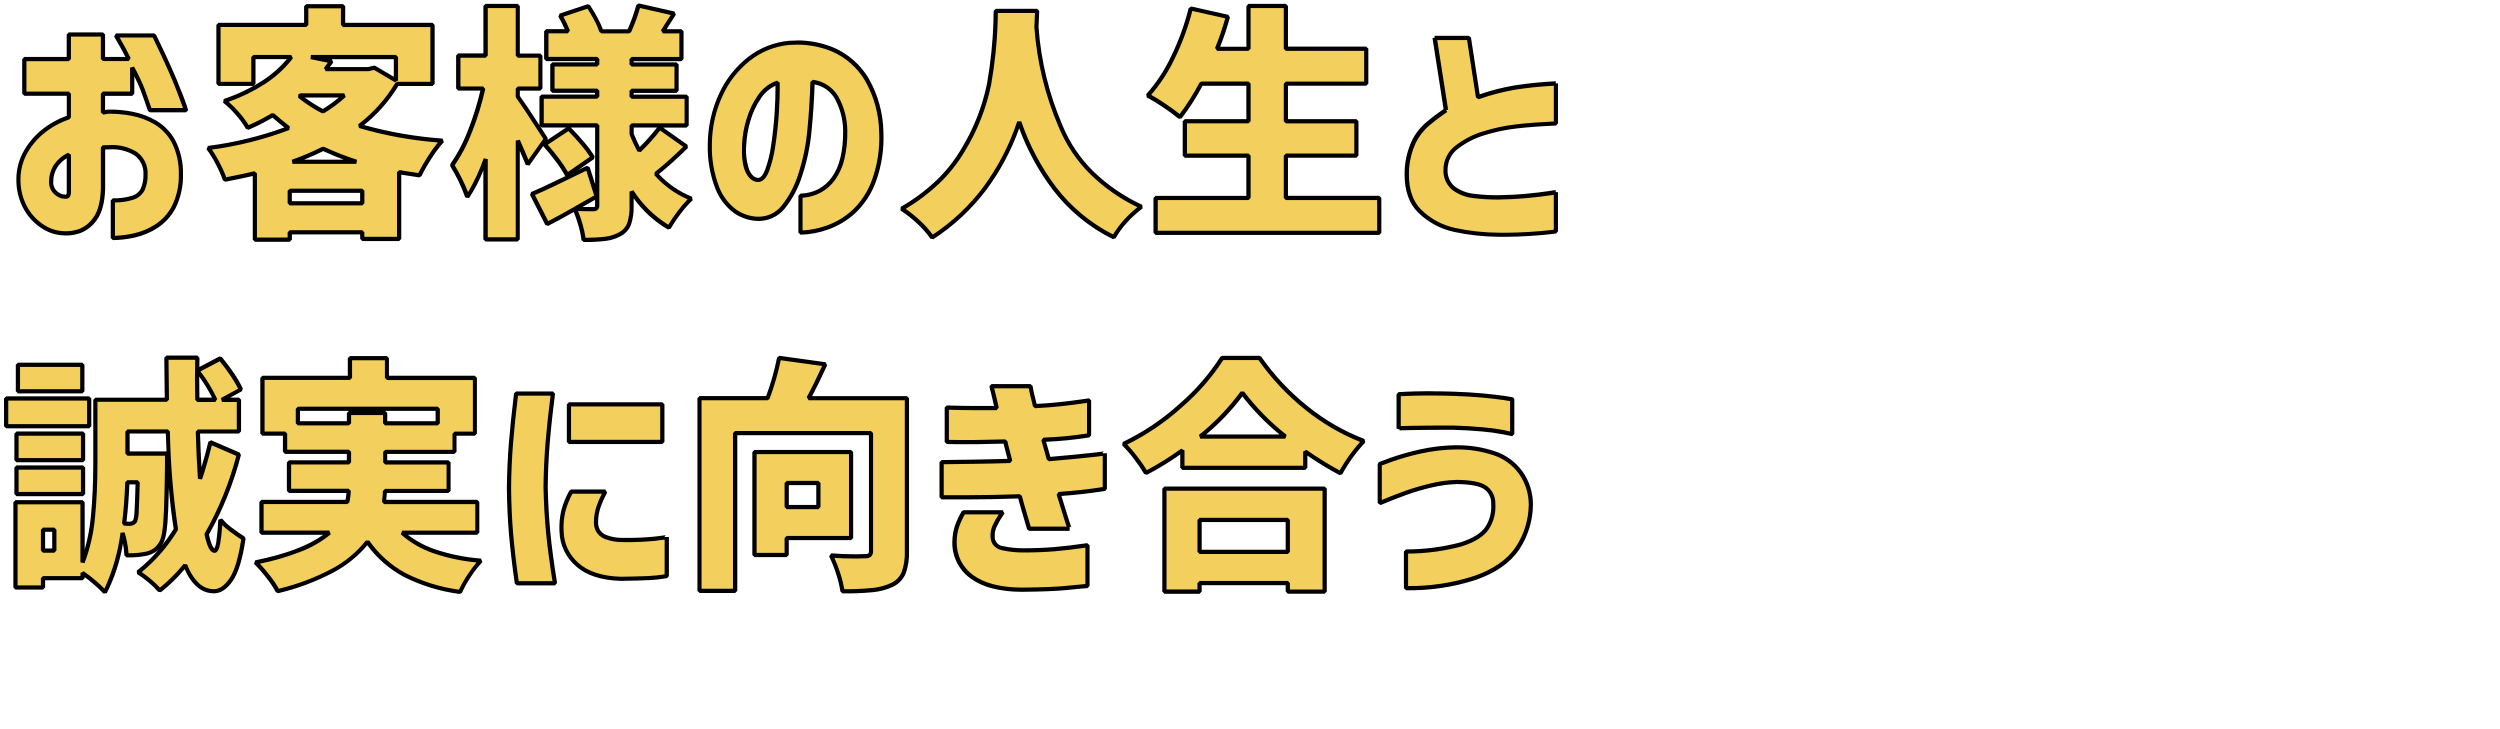 <?xml version="1.0" encoding="UTF-8"?>
<svg id="_レイヤー_1" data-name="レイヤー_1" xmlns="http://www.w3.org/2000/svg" version="1.1" viewBox="0 0 590 172">
  <!-- Generator: Adobe Illustrator 29.5.1, SVG Export Plug-In . SVG Version: 2.1.0 Build 141)  -->
  <defs>
    <style>
      .st0 {
        isolation: isolate;
      }

      .st1 {
        fill: #f3cf5e;
      }
    </style>
  </defs>
  <g id="_お客様の人生と_誠実に向き合う" data-name="お客様の人生と_誠実に向き合う" class="st0">
    <g class="st0">
      <path class="st1" d="M16.24,22.12H5.74v-8.18h10.5v-5.8h8.06v5.8h6.09c-.7-1.47-1.7-3.33-3.02-5.57h8.99c2.78,5.72,4.74,10.08,5.86,13.08,1.12,3,1.68,4.51,1.68,4.55h-8.53c-.66-1.93-1.22-3.53-1.68-4.79-.46-1.26-1.3-3.01-2.49-5.25v6.15h-6.9v4.47c.5-.12.93-.19,1.28-.23,1.74-.04,3.6.13,5.57.49,1.97.37,3.83,1.06,5.57,2.09,1.74,1.03,3.16,2.52,4.26,4.5,1.1,1.97,1.67,4.54,1.71,7.71-.04,3.17-.6,5.74-1.68,7.71-1.08,1.97-2.46,3.49-4.15,4.55-1.68,1.06-3.43,1.79-5.25,2.17-1.82.39-3.48.58-4.99.58v-8.87c1.89,0,3.43-.2,4.61-.61,1.18-.41,1.99-1.06,2.44-1.97.44-.91.67-2.1.67-3.57,0-2.13-.77-3.75-2.32-4.87-1.55-1.12-3.89-1.62-7.02-1.51h-.35c-.12,0-.23.02-.35.06v9.8c-.12,3.17-.74,5.51-1.88,7.02-1.14,1.51-2.36,2.47-3.65,2.9-1.3.42-2.49.6-3.57.52-1.62,0-3.25-.48-4.87-1.45-1.62-.97-3-2.36-4.12-4.18-1.12-1.82-1.74-4-1.86-6.55-.08-2.36.4-4.53,1.42-6.52,1.02-1.99,2.44-3.73,4.23-5.22,1.8-1.49,3.88-2.64,6.24-3.45v-5.57ZM16.24,45.43v-8.93c-1.35.7-2.38,1.57-3.07,2.61s-1.06,2.26-1.1,3.65c-.04.89.15,1.61.55,2.15.41.54.87.94,1.39,1.19.52.25,1,.36,1.42.32.04.04.17.02.41-.06s.37-.39.41-.93Z"/>
      <path class="st1" d="M93.73,19.8c-2.2,3.75-5.16,7.06-8.87,9.92,5.68,1.74,12.2,2.9,19.55,3.48-.89.93-1.86,2.2-2.9,3.83s-1.88,3.07-2.49,4.35c-2.17-.31-3.77-.56-4.81-.75v15.78h-8.7v-1.57h-17.11v1.74h-8.24v-15.66c-1.55.39-3.91.89-7.08,1.51-.39-1.16-.97-2.47-1.74-3.94-.77-1.47-1.51-2.65-2.2-3.54,7.08-.97,13.4-2.53,18.97-4.7-1.43-1.12-2.67-2.15-3.71-3.07-2.05,1.2-4.02,2.2-5.92,3.02-.54-1-1.37-2.15-2.49-3.42-1.12-1.28-2.13-2.24-3.02-2.9,7.15-2.47,12.41-5.94,15.78-10.38h-8.93v6.32h-8.24V5.88h20.71V1.47h8.7v4.41h21.11v13.92h-8.35ZM68.38,47.98h17.11v-2.96h-17.11v2.96ZM84.1,38.18c-2.67-.85-5.28-1.88-7.83-3.07-2.13,1.08-4.54,2.11-7.25,3.07h15.08ZM70.7,22.7c1.43,1.2,3.27,2.4,5.51,3.6,1.86-1.12,3.54-2.38,5.05-3.77h-10.32l-.23.17ZM78.24,14.46l-1.39,1.86h10.09l1.39-.35,5.1,3.02v-5.51h-20.07l4.87.99Z"/>
      <path class="st1" d="M124.58,38.76c-.43-1.08-1.22-2.94-2.38-5.57v23.32h-7.6v-18.97c-1.39,3.83-2.82,6.81-4.29,8.93-.58-1.89-1.78-4.39-3.6-7.48,1.55-2.13,2.97-4.84,4.26-8.15,1.29-3.31,2.31-6.62,3.04-9.95h-5.86v-7.77h6.44V1.41h7.6v11.72h5.34v7.77h-5.34v1.91c1.24,1.7,3.44,5.03,6.61,9.98l-4.23,5.97ZM161.99,34.59c-2.44,2.4-4.83,4.54-7.19,6.44,2.36,2.63,5.14,4.58,8.35,5.86-.85.77-1.8,1.85-2.84,3.22s-1.86,2.58-2.44,3.62c-3.4-1.93-6.34-4.77-8.82-8.53v3.31c0,1.86-.19,3.3-.58,4.32-.39,1.02-1.08,1.83-2.09,2.41-1.01.58-2.17.96-3.48,1.13-1.31.17-3.04.26-5.16.26-.12-1.04-.38-2.27-.78-3.68-.41-1.41-.84-2.62-1.3-3.62-2.63,1.51-4.79,2.69-6.5,3.54l-3.6-7.08c2.24-.93,6.61-3,13.11-6.21l2.15,6.79-5.1,2.9c1.08.08,2.51.12,4.29.12.35,0,.59-.08.72-.23.14-.15.2-.39.2-.7v-18.85h-13.11v-6.79h13.11v-1.39h-10.56v-6.21h10.56v-1.28h-12.01v-6.55h5.1c-.58-1.39-1.18-2.63-1.8-3.71l6.61-2.2c.62.93,1.22,1.93,1.8,3.02.58,1.08,1,2.05,1.28,2.9h6.55c.93-2.05,1.66-4.08,2.2-6.09l8.41,1.91-2.67,4.18h4.41v6.55h-11.77v1.28h10.61v6.21h-10.61v1.39h12.99v6.79h-12.99v2.03c.62,1.55,1.22,2.84,1.8,3.89,1.86-1.82,3.46-3.61,4.81-5.39l6.32,4.47ZM133.86,41.31c-.46-.93-1.2-2.07-2.2-3.42-1.01-1.35-2.05-2.63-3.13-3.83l5.68-3.77c1.12,1.12,2.21,2.31,3.28,3.57s1.87,2.35,2.41,3.28l-6.03,4.18Z"/>
      <path class="st1" d="M199.46,30.82c-.12-3.05-.79-5.64-2.03-7.74-1.24-2.11-3.13-3.35-5.68-3.74-.12,3.75-.36,7.54-.73,11.37-.37,3.83-1.09,7.35-2.17,10.56-1.08,3.21-2.44,5.76-4.06,7.66s-3.67,2.8-6.15,2.73c-1.82-.08-3.55-.67-5.19-1.77-1.64-1.1-3.04-2.93-4.18-5.48-1.14-2.55-1.73-6.01-1.77-10.38.08-4.29.95-8.19,2.61-11.69,1.66-3.5,3.89-6.32,6.67-8.47,2.78-2.15,5.94-3.39,9.45-3.74,3.79-.27,7.28.28,10.47,1.65,3.19,1.37,5.81,3.7,7.86,6.99,2.05,3.29,3.19,7.48,3.42,12.59.08,4.37-.49,8.12-1.71,11.25-1.22,3.13-2.8,5.58-4.76,7.34-1.95,1.76-4.07,3.03-6.35,3.8-2.28.77-4.37,1.16-6.26,1.16v-8.7c3.29-.12,5.88-1.46,7.77-4.03,1.89-2.57,2.82-6.35,2.78-11.34ZM178.81,42.47c.89.04,1.63-.71,2.23-2.26.6-1.55,1.08-3.53,1.45-5.95.37-2.42.64-4.94.81-7.57.17-2.63.24-5.03.2-7.19-1.7.58-3.12,1.68-4.26,3.31-1.14,1.62-2.01,3.45-2.61,5.48-.6,2.03-.94,3.93-1.02,5.71-.12,2.9.13,5.02.75,6.35.62,1.33,1.43,2.04,2.44,2.12Z"/>
      <path class="st1" d="M244.76,2.57l-.17,3.83c.43,7.46,2.34,15.29,5.74,23.49,3.4,8.2,9.74,14.5,19.02,18.91-1.35,1.01-2.61,2.16-3.77,3.45-1.16,1.29-2.07,2.54-2.73,3.74-5.72-2.9-10.38-6.72-13.98-11.46-3.6-4.74-6.38-9.99-8.35-15.75-4.02,11.87-10.87,20.96-20.53,27.26-.77-1.12-1.8-2.29-3.07-3.51-1.28-1.22-2.65-2.31-4.12-3.28,6.42-3.71,11.24-8.32,14.47-13.83,3.23-5.51,5.28-10.7,6.15-15.57.87-4.87,1.38-9.9,1.54-15.08,0-1.04.02-1.78.06-2.2h9.74Z"/>
      <path class="st1" d="M325.5,46.71v8.24h-52.78v-8.24h21.92v-9.98h-15.02v-8.12h15.02v-8.87h-11.14c-1.78,3.29-3.46,5.92-5.05,7.89-.81-.7-2-1.58-3.57-2.64s-2.91-1.89-4.03-2.46c2.17-2.32,4.15-5.32,5.94-8.99,1.8-3.67,3.2-7.52,4.21-11.54l8.76,1.97c-.62,2.32-1.47,4.83-2.55,7.54h7.42V1.41h8.82v10.09h18.97v8.24h-18.97v8.87h16.65v8.12h-16.65v9.98h22.04Z"/>
      <path class="st1" d="M367.2,19.68v9.45c-3.6.16-6.71.39-9.34.7-2.63.31-5.18.85-7.66,1.62-2.48.77-4.59,1.86-6.35,3.25-1.76,1.39-2.66,3.15-2.7,5.28.04,2.05.7,3.55,1.97,4.49,1.28.95,2.81,1.54,4.61,1.77,1.8.23,3.74.35,5.83.35,2.44-.04,4.68-.15,6.73-.35,2.05-.19,4.35-.48,6.9-.87v9.28c-4.99.58-9.47.83-13.46.75-3.71-.04-7.18-.42-10.41-1.13-3.23-.72-5.98-2.2-8.27-4.44s-3.29-5.59-3.02-10.03c.23-2.47.76-4.56,1.59-6.26.83-1.7,1.96-3.15,3.39-4.35,1.43-1.2,2.84-2.26,4.23-3.19l-2.67-17.05h8.06l2.15,13.98c3.09-1.08,6.03-1.85,8.82-2.29,2.78-.44,5.97-.76,9.57-.96ZM367.2,19.68v9.45c-3.6.16-6.71.39-9.34.7-2.63.31-5.18.85-7.66,1.62-2.48.77-4.59,1.86-6.35,3.25-1.76,1.39-2.66,3.15-2.7,5.28.04,2.05.7,3.55,1.97,4.49,1.28.95,2.81,1.54,4.61,1.77,1.8.23,3.74.35,5.83.35,2.44-.04,4.68-.15,6.73-.35,2.05-.19,4.35-.48,6.9-.87v9.28c-4.99.58-9.47.83-13.46.75-3.71-.04-7.18-.42-10.41-1.13-3.23-.72-5.98-2.2-8.27-4.44s-3.29-5.59-3.02-10.03c.23-2.47.76-4.56,1.59-6.26.83-1.7,1.96-3.15,3.39-4.35,1.43-1.2,2.84-2.26,4.23-3.19l-2.67-17.05h8.06l2.15,13.98c3.09-1.08,6.03-1.85,8.82-2.29,2.78-.44,5.97-.76,9.57-.96Z"/>
    </g>
    <g class="st0">
      <path class="st1" d="M21.05,94.04v6.55H1.45v-6.55h19.6ZM56.38,107.26c-1.86,7-4.39,13.26-7.6,18.79.54,2.55,1.16,3.85,1.86,3.89.7.04,1.16-2.4,1.39-7.31.5.7,1.33,1.48,2.49,2.35,1.16.87,2.15,1.56,2.96,2.06-.7,4.68-1.67,7.93-2.93,9.74-1.26,1.82-2.6,2.73-4.03,2.73-2.9,0-5.16-2.05-6.79-6.15-1.97,2.4-3.98,4.39-6.03,5.97-.54-.66-1.31-1.41-2.32-2.26-1.01-.85-1.93-1.53-2.78-2.03,3.29-2.51,6.26-5.9,8.93-10.15-.97-5.61-1.6-13.3-1.91-23.08h-9.51v5.22h9.34v2.67c-.08,6.42-.21,10.93-.41,13.54-.19,2.61-.58,4.3-1.16,5.08-.46.7-.94,1.21-1.42,1.54-.48.33-1.09.59-1.83.78-1.08.27-2.67.41-4.76.41-.08-1.66-.39-3.42-.93-5.28-.93,5.96-2.32,10.61-4.18,13.98-.54-.62-1.34-1.38-2.41-2.29-1.06-.91-2.02-1.65-2.87-2.23v1.22h-9.34v2.2H3.65v-20.13h15.83v14.21c1.24-3.17,2.05-6.71,2.44-10.61.39-3.91.58-8.16.58-12.76v-15.02h16.88l-.12-9.92h7.31l-.06,5.05.06,4.87h4.23c-.85-1.97-2.26-4.27-4.23-6.9l5.39-2.84c1.01,1.2,1.96,2.47,2.87,3.83.91,1.35,1.58,2.51,2,3.48l-4.47,2.44h4v7.48h-9.69c.12,4.1.29,7.81.52,11.14.93-2.78,1.74-5.65,2.44-8.58l6.73,2.9ZM19.6,102.33v6.26H3.89v-6.26h15.72ZM3.89,116.6v-6.26h15.72v6.26H3.89ZM19.43,86.09v6.26H4.23v-6.26h15.2ZM12.82,129.94v-4.93h-2.67v4.93h2.67ZM30.04,113.82c-.12,3.4-.37,6.65-.75,9.74.31.04.71.06,1.22.06.31,0,.57-.05.78-.15.21-.1.42-.28.61-.55.15-.35.27-1.17.35-2.46.08-1.29.15-3.51.23-6.64h-2.44Z"/>
      <path class="st1" d="M94.89,125.71c2.05,1.86,4.6,3.33,7.66,4.41,3.05,1.08,6.71,1.82,10.96,2.2-.85.85-1.75,1.99-2.7,3.42-.95,1.43-1.69,2.75-2.23,3.94-5.34-.81-9.74-2.17-13.2-4.06-3.46-1.89-6.35-4.49-8.67-7.77-3.94,5.22-11,9.11-21.17,11.66-.46-.93-1.23-2.08-2.29-3.45-1.06-1.37-2.04-2.48-2.93-3.33,8.08-1.62,13.88-3.96,17.4-7.02h-16.01v-7.25h20.24c.15-.58.27-1.45.35-2.61h-14.09v-6.73h14.15v-2.49h-15.08v-4.29h-5.34v-13.17h20.65v-4.64h8.7v4.64h20.76v13.17h-4.81v4.29h-16.36v2.49h14.96v6.73h-15.02c0,.58-.08,1.45-.23,2.61h22.04v7.25h-17.75ZM70.3,99.9h12.06v-2.44h8.53v2.44h12.41v-3.42h-33v3.42Z"/>
      <path class="st1" d="M121.8,92.88h8.7c-.58,4.49-1.01,8.41-1.28,11.77-.27,3.36-.43,6.81-.46,10.32.08,3.71.28,7.29.61,10.73.33,3.44.86,7.42,1.59,11.95h-8.99c-.62-4.33-1.07-8.2-1.36-11.6-.29-3.4-.45-7.04-.49-10.9.04-3.63.19-7.14.46-10.53.27-3.38.68-7.3,1.22-11.75ZM134.79,116.02h8.06c-.73,1.39-1.28,2.61-1.62,3.65s-.54,2.17-.58,3.36c-.04.74.1,1.43.41,2.09.31.66.94,1.2,1.88,1.62.95.43,2.35.66,4.21.7,3.25,0,5.76-.11,7.54-.32,1.78-.21,2.67-.34,2.67-.38v9.22c-1.28.23-2.7.39-4.26.46-1.57.08-3.74.14-6.52.17-4.52-.12-7.97-1.23-10.32-3.33-2.36-2.11-3.6-4.71-3.71-7.8-.08-1.97.08-3.66.46-5.07.39-1.41.99-2.87,1.8-4.38ZM134.27,95.43h22.04v8.87h-22.04v-8.87Z"/>
      <path class="st1" d="M214.02,130.17c0,2.17-.26,3.86-.78,5.08s-1.44,2.16-2.75,2.81c-1.28.62-2.79,1.02-4.55,1.22-1.76.19-4.13.29-7.1.29-.15-1.16-.5-2.58-1.04-4.26-.54-1.68-1.1-3.08-1.68-4.21,1.74.16,3.77.23,6.09.23l1.91-.06c.54,0,.92-.09,1.13-.26.21-.17.32-.51.32-1.01v-27.78h-32.07v37.24h-8.41v-45.47h16.07c1.2-3.21,2.11-6.38,2.73-9.51l10.9,1.51c-1.51,3.29-2.82,5.96-3.94,8h23.2v36.19ZM200.85,126.98h-15.2v4h-7.6v-24.3h22.79v20.3ZM193.14,113.99h-7.48v5.68h7.48v-5.68Z"/>
      <path class="st1" d="M223.42,104.3v-8.12c2.36.08,4.38.12,6.06.12h5.71c-.35-1.62-.64-2.88-.87-3.77s-.35-1.35-.35-1.39h9.22c.12.77.27,1.55.46,2.32.19.77.39,1.57.58,2.38,2.36-.12,4.48-.28,6.35-.49,1.88-.21,3.4-.41,4.58-.58,1.18-.17,1.79-.26,1.83-.26v8.24c-4.02.62-7.62.97-10.79,1.04.19.77.41,1.54.64,2.29.23.75.44,1.52.64,2.29,2.17-.19,4.27-.39,6.32-.58,2.05-.19,3.71-.37,4.99-.52,1.28-.15,1.91-.25,1.91-.29v8.41c-2.01.31-3.82.55-5.42.73-1.6.17-3.43.34-5.48.49.77,2.51,1.39,4.5,1.86,5.97.46,1.47.72,2.2.75,2.2h-9.57c-.35-1.2-.72-2.45-1.1-3.74-.39-1.29-.75-2.6-1.1-3.92-2.13.08-4.21.14-6.26.17-2.05.04-4,.06-5.86.06h-6.32v-8.29c3.44-.04,6.35-.08,8.73-.12,2.38-.04,4.86-.1,7.45-.17-.19-.81-.4-1.59-.61-2.35-.21-.75-.4-1.5-.55-2.23-2.51.08-4.77.13-6.76.14-1.99.02-3.65.02-4.99,0-1.33-.02-2.02-.03-2.06-.03ZM227.42,120.89h9.22c-.81,1.2-1.42,2.23-1.83,3.1-.41.87-.59,1.69-.55,2.46,0,.7.15,1.29.46,1.77.31.48.93.86,1.86,1.13.93.27,2.55.44,4.87.52,2.71,0,5.2-.1,7.48-.29,2.28-.19,4.85-.5,7.71-.93v9.63c-.77.04-2.35.18-4.73.43s-5.98.4-10.82.44c-5.14-.04-9.07-1.06-11.77-3.07-2.71-2.01-4.06-4.78-4.06-8.29.04-1.35.23-2.54.58-3.57.35-1.02.87-2.14,1.57-3.33Z"/>
      <path class="st1" d="M297.25,84.47c3.13,4.49,6.83,8.43,11.11,11.83,4.27,3.4,8.77,5.99,13.49,7.77-1.86,1.89-3.69,4.43-5.51,7.6-2.63-1.39-5.39-3.09-8.29-5.1v3.83h-29v-4.12c-2.71,1.97-5.57,3.75-8.58,5.34-.58-1-1.38-2.18-2.41-3.54-1.02-1.35-1.98-2.46-2.87-3.31,4.76-2.24,9.27-5.28,13.54-9.11,4.27-3.83,7.51-7.56,9.72-11.19h8.82ZM274.8,139.63v-24.3h37.82v24.3h-8.7v-2.03h-20.82v2.03h-8.29ZM303.92,122.69h-20.82v7.54h20.82v-7.54ZM303.34,103.03c-4.37-3.56-7.75-7-10.15-10.32-2.44,3.44-5.74,6.88-9.92,10.32h20.07Z"/>
      <path class="st1" d="M325.61,118.75v-9.22c.08-.04.99-.38,2.73-1.02,1.74-.64,3.98-1.28,6.73-1.91,2.75-.64,5.66-.98,8.76-1.01,3.13,0,6.04.46,8.73,1.36s4.8,2.45,6.35,4.61c1.55,2.17,2.34,4.68,2.38,7.54-.08,3.87-1.14,7.32-3.19,10.35-2.05,3.04-5.38,5.35-10,6.96-4.62,1.6-10.04,2.41-16.27,2.41v-8.64c5.57-.15,9.89-.71,12.96-1.68,3.07-.97,5.14-2.27,6.21-3.92,1.06-1.64,1.54-3.53,1.42-5.66,0-1.58-.57-2.83-1.71-3.74-1.14-.91-3.43-1.38-6.87-1.42-1.86.04-3.83.3-5.92.78-2.09.48-4.06,1.05-5.92,1.71-1.86.66-3.98,1.49-6.38,2.49ZM330.08,101.11v-8.06c2.28-.12,4.39-.18,6.32-.2,1.93-.02,4.12.01,6.55.09,2.47.08,4.76.21,6.87.41,2.11.19,3.8.39,5.08.58,1.28.19,1.93.31,1.97.35v8.18s-.7-.14-1.97-.41c-1.28-.27-2.97-.5-5.08-.7-2.11-.19-4.4-.33-6.87-.41-3.83,0-6.92.02-9.28.06-2.36.04-3.56.08-3.6.12Z"/>
    </g>
  </g>
  <path id="_お客様の人生と_誠実に向き合う_-_アウトライン" data-name="お客様の人生と_誠実に向き合う_-_アウトライン" d="M150.79.81l8.4,1.91.31.76-2.18,3.41h3.5l.5.5v6.55l-.5.5h-11.27v.28h10.11l.5.5v6.21l-.5.5h-10.11v.39h12.49l.5.5v6.79l-.5.5h-5.54l5.77,4.08.06.76c-2.29,2.26-4.58,4.32-6.82,6.14,2.18,2.34,4.84,4.16,7.81,5.34l.15.83c-1.02.97-1.95,2.02-2.78,3.15-.88,1.13-1.68,2.32-2.4,3.56l-.68.19c-3.18-1.85-5.93-4.36-8.07-7.36v1.71c.06,1.52-.15,3.05-.61,4.5-.43,1.13-1.25,2.08-2.31,2.66-1.13.63-2.38,1.04-3.66,1.19-1.74.2-3.48.29-5.23.26l-.5-.44c-.16-1.22-.41-2.42-.77-3.6-.29-1.04-.65-2.06-1.06-3.05-2.41,1.38-4.44,2.48-6.04,3.28l-.67-.22-3.6-7.08.25-.69c1.6-.66,4.32-1.92,8.11-3.76l-.07-.02c-.62-1.17-1.35-2.29-2.16-3.35-.97-1.3-1.99-2.55-3.03-3.71l-3.24,4.57-.87-.11c-.29-.74-.77-1.87-1.41-3.36v20.92l-.5.5h-7.6l-.5-.5v-16.28c-.9,2.29-2.03,4.48-3.38,6.53l-.89-.14c-.91-2.58-2.1-5.05-3.55-7.38l.03-.55c1.73-2.49,3.14-5.19,4.2-8.04,1.19-3.01,2.15-6.11,2.89-9.26h-5.23l-.5-.5v-7.77l.5-.5h5.94V1.41l.5-.5h7.6l.5.5v11.22h4.84l.5.5v7.77l-.5.5h-4.84v1.25c.98,1.36,2.53,3.67,4.63,6.91v-6.75l.5-.5h12.61v-.39h-10.06l-.5-.5v-6.21l.5-.5h10.06v-.28h-11.51l-.5-.5v-6.55l.5-.5h4.35c-.44-1.01-.93-2-1.48-2.96l.28-.72,6.61-2.2.57.2c.62.94,1.24,1.97,1.82,3.06.46.85.86,1.73,1.2,2.64h5.87c.83-1.85,1.51-3.76,2.04-5.72l.59-.37ZM158.29,3.54l-7.25-1.65c-.56,1.95-1.26,3.85-2.1,5.7l-.46.29h-6.55l-.48-.35c-.33-.97-.74-1.92-1.24-2.82-.5-.94-1.03-1.83-1.56-2.66l-5.68,1.89c.56,1.05,1.07,2.13,1.53,3.24l-.46.69h-4.6v5.55h11.5l.5.5v1.28l-.5.5h-10.06v5.21h10.06l.5.5v1.39l-.5.5h-12.61v5.79h12.61l.5.5v18.85c.02.37-.1.74-.33,1.03-.29.29-.69.43-1.1.4-1.41,0-2.61-.03-3.59-.07.4.98.74,1.98,1.03,3,.32,1.09.57,2.2.74,3.32,1.56,0,3.11-.08,4.66-.26,1.16-.14,2.28-.5,3.3-1.07.86-.47,1.53-1.23,1.87-2.15.42-1.34.6-2.74.55-4.14v-3.3l.92-.28c2.09,3.29,4.9,6.06,8.22,8.12.68-1.12,1.42-2.2,2.22-3.24.72-.97,1.5-1.88,2.34-2.75-2.99-1.31-5.66-3.25-7.83-5.69l.06-.72c2.2-1.76,4.46-3.78,6.73-5.99l-5.44-3.84c-1.41,1.79-2.93,3.48-4.57,5.07l-.79-.11c-.69-1.28-1.3-2.59-1.82-3.94l-.04-.19v-2.03l.5-.5h12.49v-5.79h-12.5l-.5-.5v-1.39l.5-.5h10.11v-5.21h-10.11l-.5-.5v-1.28l.5-.5h11.27v-5.55h-3.91l-.43-.77,2.29-3.58ZM121.71,1.91h-6.6v11.22l-.5.5h-5.94v6.77h5.36l.49.61c-.76,3.42-1.79,6.77-3.07,10.02-1.06,2.82-2.44,5.5-4.13,7.99,1.22,2.02,2.27,4.13,3.14,6.32,1.49-2.53,2.72-5.2,3.68-7.97l.97.17v18.46h6.6v-22.82l.96-.2c.9,2.03,1.58,3.62,2.04,4.74l3.51-4.95c-3.05-4.76-5.21-8.01-6.41-9.67l-.1-.29v-1.91l.5-.5h4.84v-6.77h-4.84l-.5-.5V1.91ZM133.6,30.1h-5.77l-.43-.43c.57.88,1.18,1.83,1.83,2.85v.48s4.36-2.9,4.36-2.9ZM140.44,30.1h-5.72c1.07,1.08,2.13,2.24,3.15,3.44.91,1.05,1.73,2.17,2.46,3.35l-.15.66-3.64,2.52,1.92-.94.7.3,1.29,4.06v-13.39ZM155.06,30.1h-5.5v1.43c.49,1.21.96,2.26,1.42,3.16,1.45-1.44,2.82-2.98,4.08-4.59h0ZM139.22,37c-.64-.98-1.35-1.92-2.12-2.81-.96-1.13-1.95-2.22-2.96-3.25l-4.86,3.22c.95,1.08,1.89,2.23,2.78,3.43.72.95,1.38,1.95,1.98,2.99l5.18-3.59ZM140.22,46.13l-1.85-5.85c-5.75,2.84-9.82,4.77-12.12,5.75l3.13,6.15c1.62-.82,3.64-1.93,6.03-3.3l.08.03-.02-.08,4.75-2.7ZM140.01,48.88c.28,0,.35-.06.35-.06.07-.11.09-.24.08-.37v-1.3l-2.97,1.69c.75.02,1.6.03,2.55.03h0ZM294.64.91h8.82l.5.5v9.59h18.47l.5.5v8.24l-.5.5h-18.47v7.87h16.14l.5.5v8.12l-.5.5h-16.14v8.98h21.54l.5.5v8.24l-.5.5h-52.78l-.5-.5v-8.23l.5-.5h21.42v-8.98h-14.52l-.5-.5v-8.12l.5-.5h14.52v-7.87h-10.34c-1.43,2.7-3.08,5.28-4.95,7.7l-.71.07c-1.13-.93-2.3-1.8-3.52-2.6-1.28-.89-2.61-1.7-3.98-2.43l-.14-.78c2.38-2.65,4.35-5.64,5.86-8.87,1.79-3.66,3.18-7.49,4.17-11.44l.6-.37,8.76,1.97.37.62c-.64,2.34-1.41,4.65-2.3,6.91h6.19V1.41l.5-.5ZM302.96,1.91h-7.82v9.59l-.5.5h-7.42l-.46-.69c.93-2.28,1.73-4.61,2.4-6.98l-7.77-1.75c-.99,3.85-2.38,7.59-4.12,11.17-1.47,3.11-3.35,6.02-5.59,8.63,1.01.56,2.19,1.29,3.51,2.19,1.34.91,2.41,1.69,3.21,2.34,1.75-2.34,3.32-4.82,4.68-7.41l.44-.26h11.13l.5.5v8.87l-.5.5h-14.52v7.12h14.52l.5.5v9.98l-.5.5h-21.42v7.24h51.78v-7.23h-21.54l-.5-.5v-9.98l.5-.5h16.14v-7.12h-16.14l-.5-.5v-8.87l.5-.5h18.47v-7.24h-18.47l-.5-.5V1.91ZM72.27.97h8.7l.5.5v3.91h20.61l.5.5v13.92l-.5.5h-8.07c-2.14,3.52-4.88,6.64-8.09,9.21,6.05,1.68,12.26,2.75,18.52,3.19l.32.84c-1.06,1.16-2.01,2.42-2.84,3.75-.91,1.38-1.73,2.82-2.46,4.3l-.52.28c-1.79-.26-3.21-.47-4.24-.65v15.17l-.5.5h-8.7l-.5-.5v-1.07h-16.11v1.24l-.5.5h-8.24l-.5-.5v-15.02c-1.54.37-3.71.82-6.48,1.36l-.57-.33c-.47-1.33-1.04-2.63-1.71-3.87-.62-1.21-1.34-2.37-2.15-3.46l.33-.8c6.15-.79,12.2-2.25,18.03-4.36-1.03-.82-1.96-1.59-2.77-2.31-1.83,1.06-3.72,2.02-5.66,2.86l-.64-.22c-.69-1.2-1.5-2.31-2.43-3.33-.88-1.04-1.86-1.99-2.94-2.83l.13-.88c3.24-1.08,6.33-2.56,9.2-4.4,2.14-1.38,4.06-3.07,5.71-5.01h-7.4v5.83l-.5.5h-8.24l-.5-.5V5.88l.5-.5h20.21V1.47l.5-.5ZM80.47,1.97h-7.7v3.91l-.5.5h-20.21v12.92h7.24v-5.83l.5-.5h8.93l.4.8c-1.84,2.38-4.07,4.42-6.59,6.05-2.69,1.73-5.56,3.13-8.57,4.2.85.74,1.64,1.55,2.38,2.4.87.96,1.65,2.01,2.33,3.11,1.87-.83,3.69-1.77,5.45-2.81l.58.06c1.03.92,2.27,1.94,3.69,3.05l-.13.86c-5.89,2.22-12.01,3.77-18.25,4.61.64.94,1.22,1.92,1.75,2.93.62,1.16,1.17,2.36,1.63,3.6,2.94-.58,5.16-1.05,6.62-1.42l.62.49v15.16h7.24v-1.24l.5-.5h17.11l.5.5v1.07h7.7v-15.27l.59-.49c.97.18,2.47.42,4.43.7.72-1.4,1.5-2.76,2.36-4.07.69-1.1,1.45-2.14,2.28-3.14-6.32-.49-12.57-1.63-18.65-3.42l-.16-.87c3.52-2.67,6.49-5.98,8.75-9.77l.43-.25h7.85V6.38h-20.61l-.5-.5V1.97ZM235.02,2.07h9.74l.5.52-.17,3.8c.58,8.03,2.51,15.91,5.7,23.3,1.66,4.01,4.11,7.65,7.2,10.71,3.38,3.28,7.3,5.96,11.58,7.94l.08.85c-1.34,1-2.58,2.13-3.7,3.38-1.02,1.11-1.91,2.34-2.66,3.65l-.66.21c-5.54-2.74-10.38-6.7-14.15-11.6-3.35-4.43-6.03-9.33-7.95-14.55-1.85,5.2-4.46,10.09-7.75,14.52-3.46,4.59-7.69,8.53-12.51,11.66l-.68-.13c-.88-1.24-1.89-2.39-3.01-3.43-1.25-1.19-2.6-2.27-4.05-3.22l.02-.85c3.01-1.72,5.81-3.79,8.34-6.17,2.32-2.21,4.33-4.72,5.95-7.48,2.91-4.74,4.97-9.96,6.09-15.41.87-4.96,1.39-9.97,1.53-15,0-1.07.02-1.8.06-2.24l.5-.45ZM244.24,3.07h-8.75c-.02.42-.03.99-.03,1.7h0c-.14,5.1-.66,10.16-1.54,15.17-1.13,5.57-3.24,10.9-6.21,15.74-1.67,2.84-3.74,5.43-6.12,7.7-2.39,2.25-5.02,4.24-7.84,5.91,1.25.87,2.43,1.84,3.53,2.89,1.04.98,2,2.04,2.86,3.19,4.56-3.02,8.57-6.8,11.86-11.16,3.5-4.73,6.23-9.99,8.07-15.58h.95c1.91,5.61,4.7,10.88,8.28,15.61,3.58,4.65,8.15,8.44,13.38,11.09.74-1.22,1.59-2.36,2.55-3.41.98-1.09,2.05-2.1,3.2-3.02-4.1-1.97-7.86-4.6-11.12-7.78-3.18-3.15-5.7-6.9-7.42-11.04-3.24-7.5-5.19-15.5-5.78-23.65v-.05l.14-3.31ZM16.24,7.64h8.06l.5.5v5.3h4.79c-.66-1.33-1.55-2.94-2.65-4.81l.43-.75h8.99l.45.28c2.78,5.71,4.76,10.12,5.88,13.12.66,1.54,1.24,3.12,1.72,4.73l-.5.5h-8.53l-.47-.34c-.65-1.92-1.22-3.53-1.68-4.77-.45-1.15-.96-2.28-1.53-3.38v4.1l-.5.5h-6.4v3.35c.27-.05.51-.09.72-.11h.04c1.9-.03,3.8.14,5.67.5,2.02.38,3.96,1.1,5.73,2.15,1.87,1.13,3.41,2.75,4.45,4.68,1.24,2.46,1.85,5.2,1.78,7.95h0c.07,2.76-.53,5.49-1.74,7.96-1.01,1.92-2.5,3.55-4.32,4.74-1.66,1.06-3.49,1.82-5.41,2.24-1.67.37-3.38.57-5.09.59l-.5-.5v-8.87l.5-.5c1.5.05,3.01-.15,4.45-.58.92-.25,1.7-.87,2.15-1.72.45-1.06.66-2.2.62-3.35.11-1.75-.69-3.44-2.11-4.47-1.76-1.07-3.81-1.57-5.86-1.43-.27,0-.56,0-.84.02h-.22v9.38c-.12,3.26-.79,5.72-1.99,7.3-.96,1.4-2.32,2.47-3.9,3.07-1.04.36-2.12.55-3.22.56-.18,0-.35,0-.52-.02-1.81-.03-3.58-.56-5.11-1.52-1.76-1.08-3.23-2.57-4.28-4.34-1.22-2.06-1.88-4.41-1.93-6.8h0c-.1-2.35.41-4.68,1.48-6.77,1.07-2.07,2.56-3.9,4.36-5.38,1.81-1.48,3.85-2.64,6.05-3.42v-4.72H5.74l-.5-.5v-8.18l.5-.5h10v-5.3l.5-.5ZM23.8,8.64h-7.06v5.3l-.5.5H6.24v7.18h10l.5.5v5.57l-.34.47c-2.21.75-4.27,1.88-6.08,3.36-1.7,1.39-3.1,3.11-4.11,5.06-.99,1.94-1.46,4.1-1.37,6.28.05,2.22.66,4.39,1.78,6.31.97,1.64,2.33,3.01,3.95,4.01,1.39.87,2.98,1.35,4.62,1.38h.04c1.15.05,2.29-.12,3.38-.5,1.39-.54,2.58-1.49,3.41-2.73,1.07-1.42,1.67-3.68,1.78-6.73v-9.79l.34-.47c.16-.06.33-.08.51-.08h.34c.3-.01.59-.02.87-.02,2.27-.14,4.52.42,6.45,1.62,1.68,1.22,2.63,3.2,2.53,5.28.05,1.3-.2,2.59-.72,3.79-.57,1.08-1.55,1.88-2.72,2.22-1.38.43-2.83.64-4.27.63v7.87c1.48-.06,2.94-.24,4.38-.56,1.81-.4,3.53-1.11,5.09-2.11,1.68-1.09,3.05-2.6,3.98-4.37,1.14-2.32,1.69-4.89,1.62-7.47.07-2.59-.49-5.15-1.65-7.47-.95-1.78-2.36-3.26-4.08-4.31-1.67-.99-3.5-1.67-5.41-2.03-1.64-.31-3.31-.48-4.98-.49h-.47c-.4.05-.8.12-1.2.22l-.61-.49v-4.46l.5-.5h6.4v-5.65l.94-.24c.95,1.72,1.79,3.49,2.52,5.31.44,1.18.96,2.68,1.57,4.46h7.46c-.22-.6-.64-1.74-1.44-3.88-1.09-2.92-3.01-7.21-5.7-12.75h-7.81c1.11,1.92,1.98,3.55,2.6,4.85l-.45.71h-6.09l-.5-.5v-5.3ZM338.6,8.45h8.06l.49.42,2.05,13.39c2.71-.94,5.5-1.65,8.33-2.12,3.19-.49,6.4-.81,9.62-.96l.03.5h.5v9.45l-.48.5c-3.57.15-6.7.39-9.3.69-2.57.3-5.1.83-7.57,1.6-2.24.67-4.34,1.74-6.19,3.16-1.56,1.14-2.49,2.95-2.51,4.89-.11,1.57.55,3.1,1.77,4.09,1.29.93,2.8,1.5,4.38,1.67,1.91.24,3.83.35,5.76.34,2.41-.04,4.66-.15,6.69-.35s3.7-.38,4.96-.58l1.91-.29.08.49h.5v9.28l-.44.5c-4.01.49-8.05.74-12.09.77-.48,0-.97,0-1.44-.01-3.53-.02-7.05-.4-10.51-1.14-3.21-.68-6.16-2.27-8.51-4.57-2.13-2.09-3.21-5.13-3.21-9.02,0-.45.02-.92.04-1.4v-.02c.16-2.23.72-4.41,1.64-6.44.84-1.74,2.04-3.27,3.52-4.51,1.29-1.08,2.62-2.1,4.01-3.04l-2.62-16.74.49-.08v-.5ZM346.23,9.45h-7.05l2.58,16.47-.49.08.28.42c-1.45.98-2.85,2.03-4.19,3.16-1.37,1.15-2.48,2.58-3.27,4.19-.87,1.92-1.4,3.98-1.55,6.08-.03.45-.04.9-.04,1.33,0,3.61.98,6.41,2.91,8.31,2.21,2.17,4.99,3.66,8.02,4.31,3.39.73,6.84,1.1,10.31,1.12.47,0,.94.01,1.42.01,3.85-.02,7.7-.26,11.53-.71v-8.25l-1.34.2c-1.28.19-2.97.39-5.02.58s-4.33.31-6.77.35h0c-1.97,0-3.94-.11-5.89-.35-1.75-.19-3.42-.83-4.85-1.86-1.47-1.18-2.28-3-2.17-4.89h.5s-.5-.02-.5-.02c.02-2.24,1.09-4.33,2.89-5.66,1.95-1.5,4.16-2.63,6.51-3.33,2.53-.79,5.12-1.34,7.75-1.64,2.51-.3,5.5-.52,8.9-.68v-8.44c-3.35.19-6.37.5-8.99.92-2.97.5-5.89,1.26-8.73,2.27l-.66-.4-2.09-13.55ZM188.08,9.54c3.03-.02,6.03.58,8.82,1.76,3.37,1.5,6.2,4.01,8.09,7.18,2.25,3.91,3.45,8.32,3.5,12.83h0c.16,3.9-.43,7.79-1.74,11.46-1.02,2.86-2.69,5.43-4.89,7.53-1.89,1.73-4.11,3.06-6.52,3.9-2.06.74-4.23,1.14-6.42,1.19l-.5-.5v-8.7l.48-.5c1.46-.03,2.9-.38,4.2-1.04,1.26-.67,2.36-1.63,3.19-2.79,1.82-2.47,2.72-6.18,2.69-11.03-.02-2.62-.7-5.2-1.96-7.5-1.01-1.79-2.76-3.03-4.77-3.4-.12,3.56-.36,7.2-.71,10.82-.32,3.63-1.06,7.21-2.2,10.67-.88,2.85-2.29,5.5-4.15,7.82-1.6,1.95-4.03,3.03-6.54,2.9h0c-1.95-.1-3.84-.74-5.45-1.85-1.95-1.45-3.46-3.43-4.35-5.69-1.31-3.37-1.92-6.97-1.82-10.58h0c.03-4.12.93-8.18,2.66-11.91,1.55-3.38,3.89-6.35,6.82-8.65,2.81-2.18,6.17-3.51,9.71-3.84h.01c.63-.04,1.27-.06,1.88-.06h0ZM207.48,31.35c-.04-4.33-1.19-8.58-3.35-12.34-1.78-3-4.45-5.37-7.63-6.79-2.66-1.13-5.53-1.7-8.42-1.68-.59,0-1.2.02-1.8.06-3.35.32-6.54,1.58-9.19,3.64-2.8,2.21-5.04,5.05-6.52,8.29-1.67,3.6-2.54,7.51-2.56,11.47-.11,3.47.48,6.93,1.73,10.18.82,2.09,2.2,3.92,4,5.27,1.45,1.01,3.16,1.59,4.93,1.69h.27c2.12.04,4.15-.9,5.48-2.56,1.78-2.22,3.13-4.77,3.97-7.49,1.11-3.39,1.83-6.89,2.15-10.44.37-3.8.61-7.61.72-11.34l.57-.48c2.53.3,4.77,1.77,6.04,3.98,1.35,2.44,2.07,5.19,2.1,7.98h0c.05,2.27-.18,4.52-.68,6.72-.4,1.78-1.15,3.45-2.2,4.94-1.78,2.5-4.61,4.05-7.68,4.21v7.72c1.91-.1,3.8-.48,5.6-1.12,2.29-.8,4.39-2.06,6.18-3.7,2.08-1.99,3.66-4.44,4.62-7.15,1.27-3.54,1.84-7.29,1.68-11.05h0ZM73.37,12.97h20.07l.5.5v5.51l-.75.43-4.93-2.91-1.19.3h-.12s-10.09.01-10.09.01l-.4-.8.92-1.22-4.1-.83.1-.99ZM92.94,13.97h-14.6l.3.79-.79,1.06h9.03l1.33-.33.38.06,4.35,2.57v-4.13ZM183.35,19.03l.66.46c.04,2.17-.03,4.6-.2,7.23s-.45,5.19-.82,7.61c-.28,2.06-.77,4.09-1.48,6.05-.68,1.76-1.6,2.63-2.72,2.58h-.02c-1.19-.09-2.15-.9-2.85-2.4-.66-1.42-.92-3.57-.8-6.58.11-1.98.46-3.94,1.04-5.83.58-2.01,1.49-3.91,2.68-5.63,1.09-1.62,2.67-2.85,4.51-3.49h0ZM178.88,41.98c.63,0,1.2-.65,1.7-1.94.68-1.89,1.16-3.85,1.42-5.84.36-2.39.63-4.92.81-7.53.15-2.32.22-4.47.21-6.43-1.36.63-2.52,1.62-3.36,2.86-1.13,1.63-1.99,3.43-2.54,5.33-.56,1.82-.89,3.7-.99,5.59-.21,2.07.03,4.16.71,6.12.54,1.16,1.2,1.76,2.01,1.83h.04ZM70.93,22.02h10.32l.34.87c-1.58,1.45-3.29,2.73-5.13,3.83h-.49c-1.99-1.01-3.86-2.24-5.6-3.64l.02-.78.23-.17.3-.1ZM79.93,23.02h-8.01c1.36,1,2.79,1.9,4.28,2.69,1.31-.81,2.56-1.71,3.74-2.69h0ZM76.48,34.65c2.52,1.18,5.12,2.2,7.77,3.05l-.15.98h-15.08l-.17-.97c2.46-.86,4.86-1.88,7.19-3.05h.44ZM81.12,37.68c-1.64-.61-3.25-1.28-4.84-2.02-1.38.69-2.89,1.37-4.52,2.02h9.36ZM16.02,36.05l.73.44v8.97c-.01.27-.07.54-.17.8-.1.26-.31.47-.58.56-.16.06-.32.09-.49.1-.05,0-.09,0-.14-.01h-.1c-.51-.01-1.01-.14-1.47-.38-.63-.31-1.17-.77-1.57-1.34-.5-.72-.73-1.59-.65-2.46.01-1.39.43-2.75,1.19-3.91.83-1.19,1.95-2.14,3.25-2.77h0ZM15.75,45.41v-8.06c-.86.52-1.59,1.21-2.16,2.03-.66,1.01-1.01,2.19-1.02,3.39h0c-.07.65.09,1.29.45,1.83.31.44.73.79,1.21,1.04.36.19.76.29,1.16.27l.4.14c-.07-.08-.18-.12-.28-.13h-.01c.05,0,.1-.02.15-.04.06-.15.1-.32.09-.48h0ZM68.39,44.52h17.11l.5.5v2.96l-.5.5h-17.12l-.5-.5v-2.96l.51-.5ZM85,45.52h-16.12v1.96h16.11v-1.96ZM39.27,83.91h7.31l.5.51-.03,2.19,4.69-2.47.62.12c1.03,1.24,2,2.53,2.9,3.87.78,1.13,1.47,2.32,2.05,3.56l-.22.64-2.74,1.5h2.04l.5.5v7.48l-.5.5h-9.18c.08,2.82.2,5.49.34,7.95.6-1.97,1.14-3.98,1.62-6.01l.68-.34,6.73,2.9.28.59c-1.68,6.55-4.22,12.86-7.55,18.75.58,2.65,1.1,3.17,1.28,3.28.28-.56.45-1.17.49-1.79.23-1.66.38-3.34.44-5.01l.9-.27c.69.86,1.49,1.61,2.39,2.24,1.14.86,2.12,1.54,2.92,2.03l.23.5c-.71,4.8-1.7,8.06-3.01,9.96-1.35,1.95-2.84,2.94-4.44,2.94-2.92,0-5.25-1.92-6.93-5.7-1.67,1.99-3.54,3.81-5.58,5.42l-.69-.08c-.69-.8-1.44-1.53-2.26-2.2-.85-.73-1.76-1.4-2.72-1.98l-.05-.83c1.95-1.51,3.72-3.23,5.29-5.13-.25.28-.54.54-.85.75-.61.39-1.28.68-1.98.85h0c-1.6.33-3.24.47-4.88.42l-.5-.48c-.05-.95-.16-1.9-.34-2.84-.66,4.09-1.94,8.06-3.82,11.76l-.81.09c-.73-.8-1.52-1.55-2.35-2.24-.73-.62-1.42-1.17-2.05-1.64v.25l-.5.5h-8.84v1.7l-.5.5H3.65l-.5-.5v-20.12l.5-.5h15.84l.5.5v11.18c.71-2.49,1.19-5.05,1.44-7.63.38-3.87.58-8.15.58-12.71v-15.02l.5-.5h16.37l-.11-9.41.5-.51ZM46.07,84.91h-6.3l.11,9.41-.5.51h-16.38v14.52c0,4.6-.2,8.91-.58,12.81-.33,3.68-1.16,7.29-2.47,10.75l-.97-.18v-13.71H4.15v19.13h5.5v-1.7l.5-.5h8.84v-.72l.78-.41c1.01.7,1.98,1.46,2.91,2.27.8.68,1.46,1.29,1.97,1.82,1.93-4.18,3.21-8.63,3.79-13.2l.97-.06c.48,1.6.79,3.25.92,4.92,1.4.02,2.79-.11,4.16-.39.59-.14,1.16-.38,1.67-.71.51-.38.95-.86,1.29-1.4l.02-.02c.36-.48.83-1.7,1.06-4.81.19-2.59.33-7.13.4-13.51v-2.17h-8.84l-.5-.5v-5.22l.5-.5h9.51l.5.48c.13,7.71.77,15.39,1.91,23.01l-.07.35c-2.26,3.73-5.13,7.05-8.49,9.84.78.52,1.53,1.09,2.24,1.7.73.61,1.42,1.26,2.06,1.96,2.05-1.67,3.92-3.55,5.58-5.6l.85.13c.58,1.67,1.54,3.18,2.78,4.43.95.91,2.22,1.41,3.54,1.41,1.25,0,2.47-.85,3.62-2.51,1.18-1.7,2.12-4.8,2.8-9.21-.77-.49-1.68-1.13-2.72-1.91-.62-.46-1.21-.95-1.76-1.49-.07,1.44-.22,2.88-.46,4.31-.21,1.1-.53,2.24-1.35,2.24h-.04c-.99-.05-1.7-1.38-2.32-4.28l.06-.36c3.26-5.73,5.76-11.87,7.44-18.25l-5.78-2.49c-.67,2.74-1.44,5.45-2.31,8.05l-.97-.12c-.23-3.32-.41-7.07-.52-11.16l.5-.51h9.19v-6.48h-3.5l-.24-.94,4.06-2.21c-.52-1.03-1.11-2.03-1.77-2.99-.82-1.22-1.68-2.38-2.58-3.47l-4.53,2.38c1.55,2.03,2.87,4.22,3.94,6.53l-.46.7h-4.23l-.5-.49-.06-4.88.05-4.55ZM50.03,93.83c-.86-1.73-1.87-3.38-3.01-4.94v.57s.04,4.37.04,4.37h2.96ZM39.13,102.31h-8.53v4.22h8.7c-.07-1.36-.12-2.77-.17-4.22h0ZM41,124.79c-.46-2.7-.84-5.9-1.15-9.58-.08,3.58-.18,6.28-.32,8.07-.2,2.72-.61,4.46-1.25,5.33-.09.13-.18.26-.27.38,1.08-1.34,2.08-2.74,2.99-4.2ZM288.43,83.97h8.82l.41.21c3.08,4.42,6.79,8.37,11.01,11.73,4.02,3.25,8.53,5.84,13.35,7.7l.18.82c-2.12,2.26-3.94,4.78-5.43,7.5l-.67.19c-2.6-1.39-5.13-2.93-7.56-4.6v2.88l-.5.5h-29l-.5-.5v-3.15c-2.51,1.77-5.13,3.37-7.85,4.8l-.67-.19c-.72-1.21-1.51-2.37-2.37-3.49-.85-1.15-1.8-2.24-2.82-3.25l.13-.81c4.89-2.34,9.41-5.38,13.42-9.03,3.73-3.21,6.97-6.94,9.62-11.08l.43-.23ZM296.99,84.97h-8.28c-2.68,4.13-5.94,7.85-9.66,11.07-3.91,3.54-8.29,6.53-13.02,8.88.86.9,1.67,1.86,2.42,2.86.9,1.18,1.63,2.25,2.2,3.18,2.81-1.5,5.52-3.2,8.1-5.07l.79.4v3.62h28v-3.33l.79-.41c2.51,1.76,5.12,3.38,7.82,4.85,1.37-2.41,2.98-4.66,4.82-6.73-4.66-1.87-9.01-4.43-12.92-7.58-4.22-3.36-7.94-7.31-11.05-11.72ZM183.93,83.97l10.9,1.51.39.7c-1.33,2.9-2.53,5.35-3.56,7.3h22.37l.5.5v36.19c.07,1.79-.21,3.59-.82,5.27-.59,1.35-1.66,2.44-2.99,3.06h0c-1.49.69-3.08,1.11-4.72,1.26-2.38.22-4.77.32-7.16.29l-.5-.43c-.22-1.42-.56-2.82-1.02-4.18-.44-1.42-.99-2.8-1.65-4.13l.49-.73c1.71.15,3.75.23,6.04.23l1.92-.06c.59,0,.77-.11.81-.15.01-.01.14-.12.14-.63v-27.27h-31.07v36.74l-.5.5h-8.41l-.5-.5v-45.47l.5-.5h15.72c1.1-2.96,1.96-6.01,2.58-9.11l.56-.4ZM194.03,86.37l-9.77-1.35c-.65,3.11-1.54,6.16-2.65,9.13l-.47.32h-15.57v44.47h7.41v-36.73l.5-.5h32.07l.5.5v27.78c.06.52-.13,1.03-.5,1.4-.42.28-.93.42-1.44.37l-1.92.06c-1.95,0-3.71-.05-5.26-.16.51,1.13.95,2.3,1.33,3.48.43,1.28.76,2.59,1,3.91,2.21.02,4.42-.08,6.62-.29,1.52-.14,3-.53,4.39-1.17,1.13-.52,2.02-1.43,2.52-2.56.56-1.56.81-3.22.74-4.88v-35.69h-22.7l-.44-.74c1.04-1.9,2.26-4.38,3.64-7.36h0ZM82.59,84.03h8.7l.5.5v4.14h20.26l.5.5v13.17l-.5.5h-4.31v3.79l-.5.5h-15.86v1.49h14.46l.5.5v6.73l-.5.5h-14.54c-.02.44-.07.97-.15,1.61h21.47l.5.5v7.25l-.5.5h-16.38c1.95,1.48,4.13,2.64,6.45,3.44,3.51,1.17,7.15,1.9,10.84,2.18l.31.85c-.98,1.03-1.87,2.15-2.63,3.34-.83,1.23-1.57,2.53-2.19,3.87l-.53.29c-4.66-.59-9.18-1.99-13.36-4.12-3.32-1.82-6.2-4.33-8.45-7.38-2.22,2.64-4.94,4.83-7.99,6.44-4.12,2.17-8.5,3.81-13.04,4.88l-.57-.26c-.64-1.19-1.39-2.32-2.24-3.37-.88-1.16-1.84-2.26-2.88-3.28l.25-.85c7.16-1.44,12.55-3.46,16.07-6.03h-14.57l-.5-.5v-7.25l.5-.5h19.84c.1-.53.17-1.07.21-1.61h-13.56l-.5-.5v-6.73l.5-.5h13.65v-1.49h-14.58l-.5-.5v-3.79h-4.84l-.5-.5v-13.17l.5-.5h20.15v-4.14l.5-.5ZM90.79,85.03h-7.7v4.14l-.5.5h-20.15v12.17h4.84l.5.5v3.79h14.58l.5.5v2.49l-.5.5h-13.65v5.73h13.59l.5.53c-.04.91-.16,1.82-.36,2.71l-.48.37h-19.74v6.25h15.51l.33.88c-2.13,1.76-4.54,3.15-7.13,4.13-3.11,1.21-6.32,2.15-9.59,2.81.82.87,1.59,1.78,2.32,2.73.8,1,1.52,2.06,2.16,3.18,4.32-1.04,8.49-2.61,12.42-4.68,3.14-1.64,5.89-3.92,8.09-6.69h.81c2.21,3.17,5.12,5.78,8.5,7.64,3.97,2.02,8.25,3.36,12.66,3.95.62-1.27,1.32-2.5,2.11-3.67.63-.96,1.31-1.88,2.06-2.75-3.43-.32-6.81-1.03-10.07-2.13-2.88-.97-5.54-2.5-7.82-4.51l.34-.87h17.25v-6.25h-21.53l-.5-.57c.13-.84.2-1.69.23-2.54l.5-.5h14.52v-5.73h-14.46l-.5-.5v-2.49l.5-.5h15.86v-3.79l.5-.5h4.31v-12.17h-20.26l-.5-.5v-4.14ZM4.23,85.59h15.2l.5.5v6.26l-.5.5H4.23l-.5-.5v-6.26l.5-.5ZM18.93,86.59H4.73v5.26h14.2v-5.26ZM233.98,90.64h9.22l.49.43c.11.75.27,1.52.46,2.27.16.64.32,1.31.49,1.98,2.18-.11,4.16-.27,5.9-.47,1.86-.21,3.4-.41,4.57-.58,1.8-.27,1.85-.27,1.9-.27l.5.5v8.24l-.42.49c-3.39.54-6.8.89-10.22,1.03.15.56.31,1.12.48,1.66.19.62.37,1.26.54,1.9,2.01-.18,3.99-.36,5.9-.54,2.04-.19,3.71-.37,4.97-.52,1.47-.18,1.74-.24,1.79-.25-.19.07-.32.25-.32.46h1v8.41l-.42.49c-2.01.31-3.84.55-5.45.73-1.44.16-3.07.31-4.87.45.68,2.22,1.25,4.03,1.67,5.37.54,1.7.67,2.03.7,2.1-.09-.15-.25-.24-.42-.24v1h-9.57l-.48-.36c-.35-1.19-.71-2.45-1.1-3.74-.35-1.17-.68-2.36-1-3.54-1.99.07-3.96.12-5.87.16-2.04.04-4.02.06-5.87.06h-6.33l-.5-.5v-8.29l.49-.5c3.43-.04,6.37-.08,8.73-.12,2.18-.04,4.47-.09,6.83-.16-.15-.59-.3-1.17-.46-1.73-.18-.62-.33-1.25-.47-1.86-2.34.07-4.48.11-6.35.13-.99.01-1.92.01-2.74.01s-1.59,0-2.26-.01l-2.05-.03-.5-.5v-8.12l.52-.5c2.34.08,4.38.12,6.04.12h5.09c-.29-1.32-.54-2.38-.73-3.14-.16-.5-.28-1-.36-1.52l.5-.5ZM242.78,91.64h-8.16c.05.19.11.44.2.77.23.89.53,2.17.88,3.79l-.49.6h-5.71c-1.55,0-3.42-.03-5.56-.1v7.11l1.57.02c.66.01,1.41.01,2.24.01s1.75,0,2.74-.01c1.98-.02,4.25-.07,6.75-.14l.5.4c.15.72.33,1.46.54,2.2.21.76.42,1.55.61,2.37l-.47.62c-2.58.08-5.09.14-7.46.17-2.25.04-5.02.07-8.24.11v7.3h5.82c1.85,0,3.81-.02,5.85-.06s4.14-.1,6.26-.17l.5.37c.35,1.3.71,2.62,1.1,3.9.35,1.16.68,2.3,1,3.38h8.47c-.12-.37-.29-.89-.5-1.55-.46-1.46-1.09-3.47-1.86-5.98l.44-.65c2.04-.15,3.87-.32,5.46-.49,1.48-.16,3.15-.38,4.98-.66v-7.37c-.32.05-.77.11-1.35.18-1.27.15-2.96.33-5,.52s-4.17.39-6.32.58l-.53-.38c-.19-.76-.4-1.52-.63-2.26-.23-.76-.45-1.54-.65-2.32l.47-.62c3.45-.11,6.89-.44,10.3-.97v-7.23l-1.25.18c-1.18.17-2.73.37-4.6.58s-4.02.38-6.38.5l-.51-.38c-.19-.81-.39-1.61-.58-2.37-.17-.65-.31-1.3-.42-1.94h0ZM337.6,92.34c1.62,0,3.43.03,5.38.09,2.47.08,4.8.21,6.9.41s3.82.39,5.1.58c2.08.32,2.11.35,2.25.49l.15.35v8.18l-.5.5c-.08,0-.11,0-2.08-.42-1.66-.32-3.33-.55-5.02-.69-2.08-.19-4.39-.33-6.84-.4-3.8,0-6.92.02-9.26.06-2.88.05-3.4.08-3.49.1.09-.02.17-.06.24-.13l-.85-.35v-8.07l.48-.5,1.71-.09c1.14-.06,2.7-.1,4.63-.12.38,0,.79,0,1.19,0h0ZM356.38,94.66c-.26-.05-.72-.12-1.55-.25-1.26-.19-2.96-.39-5.05-.58s-4.39-.33-6.84-.4c-1.93-.06-3.73-.09-5.35-.09-.4,0-.8,0-1.18,0-1.92.02-3.46.06-4.59.11l-1.24.06v7.04c.54-.03,1.46-.04,3.09-.07,2.35-.04,5.47-.06,9.29-.06h.02c2.47.08,4.8.21,6.9.41,1.72.14,3.44.37,5.13.7.65.14,1.08.23,1.37.29v-7.17ZM121.8,92.38h8.7l.5.56c-.58,4.46-1,8.41-1.27,11.75s-.42,6.79-.46,10.28c.08,3.68.28,7.28.61,10.69.33,3.41.86,7.42,1.59,11.92l-.49.58h-8.99l-.5-.43c-.62-4.32-1.08-8.23-1.37-11.63s-.46-7.08-.5-10.94h0c.04-3.64.2-7.19.47-10.57s.68-7.33,1.22-11.77l.49-.44ZM129.93,93.38h-7.69c-.51,4.24-.9,8.03-1.16,11.28-.27,3.36-.42,6.88-.46,10.49.04,3.83.2,7.49.49,10.86.28,3.27.71,7.01,1.3,11.14h7.97c-.68-4.28-1.19-8.11-1.51-11.4-.33-3.44-.53-7.06-.61-10.77v-.02c.04-3.51.2-7,.47-10.36.26-3.21.66-6.99,1.2-11.23ZM293.6,92.41c2.9,3.83,6.28,7.27,10.06,10.23l-.32.89h-20.07l-.32-.89c3.71-2.96,7.01-6.4,9.83-10.23h.82ZM301.96,102.53c-3.25-2.66-6.18-5.67-8.76-8.97-2.5,3.31-5.37,6.32-8.55,8.97h17.31ZM1.45,93.54h19.6l.5.5v6.55l-.5.5H1.45l-.5-.5v-6.55l.5-.5ZM20.55,94.54H1.95v5.55h18.6v-5.55ZM134.27,94.93h22.04l.5.5v8.87l-.5.5h-22.04l-.5-.5v-8.87l.5-.5ZM155.81,95.93h-21.04v7.87h21.04v-7.87ZM70.3,95.97h33l.5.5v3.43l-.5.5h-12.41l-.5-.5v-1.94h-7.53v1.94l-.5.5h-12.06l-.5-.5v-3.43l.5-.5ZM82.35,96.97h-11.55v2.43h11.06v-1.94l.49-.49ZM102.8,96.97h-11.9l.49.49v1.94h11.41v-2.43ZM3.89,101.83h15.71l.5.5v6.27l-.5.5H3.89l-.5-.5v-6.26l.5-.5ZM19.1,102.83H4.39v5.27h14.71v-5.27ZM343.82,105.08c3.02-.02,6.02.44,8.89,1.39,2.66.85,4.97,2.53,6.6,4.79,1.62,2.29,2.48,5.02,2.47,7.82v.02c-.03,3.79-1.17,7.48-3.27,10.62-2.1,3.11-5.55,5.52-10.26,7.15-5.31,1.72-10.86,2.54-16.43,2.43l-.5-.5v-8.64l.49-.5c4.33,0,8.64-.55,12.83-1.66,2.95-.93,4.94-2.17,5.94-3.71,1.01-1.59,1.48-3.47,1.34-5.36v-.03c.06-1.3-.5-2.55-1.52-3.35-1.05-.83-3.25-1.27-6.56-1.31-1.96.06-3.9.32-5.81.77-1.98.46-3.94,1.02-5.86,1.7-1.84.65-3.98,1.49-6.35,2.48l-.69-.46v-9.22l.28-.45c.05-.03.14-.07,2.78-1.04,2.22-.78,4.49-1.42,6.79-1.93,2.91-.66,5.88-1,8.86-1.03h0ZM360.78,119.09c0-2.59-.79-5.13-2.29-7.25-1.51-2.09-3.65-3.64-6.1-4.43-2.76-.91-5.66-1.36-8.57-1.34-2.91.02-5.81.36-8.65,1-2.26.5-4.49,1.14-6.67,1.9-1.39.51-2.07.76-2.4.89v8.13c2.12-.88,4.04-1.62,5.71-2.21,1.96-.69,3.95-1.26,5.97-1.73,1.97-.47,3.99-.74,6.02-.8h.02c3.59.04,5.94.54,7.18,1.53,1.25.99,1.96,2.52,1.9,4.12.15,2.09-.37,4.17-1.5,5.94-1.12,1.74-3.3,3.12-6.48,4.12-4.11,1.1-8.35,1.67-12.61,1.69v7.65c5.29.06,10.56-.75,15.6-2.38,4.49-1.56,7.78-3.84,9.76-6.77,2-2.98,3.08-6.49,3.11-10.08ZM178.06,106.18h22.79l.5.5v20.3l-.5.5h-14.7v3.5l-.5.5h-7.6l-.5-.5v-24.3l.51-.5ZM200.35,107.18h-21.79v23.3h6.6v-3.5l.5-.5h14.7v-19.3ZM3.89,109.84h15.71l.5.5v6.26l-.5.5H3.89l-.5-.5v-6.26l.5-.5ZM19.1,110.84H4.39v5.26h14.71v-5.26ZM30.04,113.32h2.44l.5.51c-.08,3.12-.15,5.36-.23,6.66.01.89-.12,1.79-.39,2.64l-.05.09c-.2.31-.48.55-.81.71-.31.13-.65.2-.99.19-.43,0-.85-.02-1.28-.06l-.43-.56c.38-3.06.64-6.33.75-9.7l.5-.48ZM31.97,114.32h-1.44c-.12,3.04-.34,5.99-.68,8.79.2,0,.42.01.66.01.2,0,.39-.03.58-.1.15-.08.28-.2.38-.34.19-.74.28-1.49.29-2.25.07-1.21.15-3.27.22-6.11ZM185.66,113.49h7.48l.5.5v5.68l-.5.5h-7.48l-.5-.5v-5.68l.5-.5ZM192.64,114.49h-6.48v4.68h6.48v-4.68ZM274.8,114.82h37.82l.5.5v24.3l-.5.5h-8.7l-.5-.5v-1.52h-19.82v1.53l-.5.5h-8.3l-.5-.5v-24.3l.5-.51ZM312.12,115.82h-36.82v23.3h7.3v-1.52l.5-.5h20.82l.5.5v1.53h7.7v-23.31ZM134.79,115.52h8.06l.44.73c-.62,1.15-1.16,2.35-1.59,3.58-.34,1.04-.53,2.13-.55,3.22h0c-.04.65.09,1.28.36,1.86.36.64.94,1.13,1.64,1.38,1.28.47,2.64.69,4.01.65,2.5.03,4.99-.07,7.48-.32,2.08-.25,2.48-.32,2.55-.35-.2.07-.33.26-.33.46h1v9.22l-.41.49c-1.43.25-2.88.41-4.33.47-1.57.08-3.77.14-6.54.18h-.02c-4.62-.12-8.21-1.28-10.64-3.46-2.39-2.05-3.79-5.01-3.88-8.15-.1-1.76.06-3.52.48-5.23.44-1.56,1.06-3.06,1.84-4.48l.44-.26ZM142.03,116.52h-6.94c-.68,1.28-1.22,2.62-1.62,4.01-.4,1.61-.55,3.27-.45,4.92.04,1.41.37,2.8.97,4.08.63,1.29,1.5,2.43,2.58,3.37,2.26,2.01,5.62,3.09,9.99,3.21,2.76-.04,4.95-.1,6.5-.17,1.27-.06,2.53-.19,3.79-.39v-8.2h-.1c-.45.08-1.12.16-2.01.27-2.53.25-5.06.36-7.6.32h0c-1.5.04-2.99-.21-4.4-.74-.91-.35-1.67-1.01-2.13-1.87-.34-.72-.5-1.52-.45-2.32.03-1.19.24-2.37.6-3.5.36-1.03.78-2.03,1.28-3h0ZM227.42,120.4h9.22l.41.78c-.67.96-1.27,1.98-1.79,3.03-.35.69-.52,1.46-.5,2.23v.03c-.13,1.2.74,2.29,1.94,2.42,0,0,.01,0,.02,0,1.56.34,3.15.5,4.74.5,2.68,0,5.18-.1,7.43-.29s4.85-.5,7.68-.92l.57.49v9.63l-.48.5c-.76.04-2.34.18-4.7.43-2.38.25-6.04.4-10.87.44h-.01c-2.33.01-4.66-.26-6.92-.81-1.85-.45-3.6-1.25-5.15-2.36-2.78-2.01-4.38-5.27-4.26-8.7h0c.02-1.28.22-2.53.61-3.73.42-1.19.96-2.34,1.61-3.43l.43-.24ZM235.71,121.4h-8c-.55.96-1.02,1.96-1.38,3-.35,1.1-.54,2.25-.55,3.41-.03,1.55.3,3.08.96,4.48.68,1.35,1.67,2.52,2.89,3.4,2.61,1.94,6.47,2.94,11.48,2.98,4.79-.04,8.41-.18,10.76-.43,2-.21,3.41-.35,4.28-.41v-8.58c-2.63.38-5.04.67-7.17.85-2.29.19-4.82.29-7.52.29h-.02c-1.68,0-3.36-.18-5-.54-.85-.17-1.62-.65-2.14-1.35-.37-.61-.56-1.31-.54-2.03-.02-.93.18-1.85.6-2.69.4-.83.85-1.63,1.35-2.39h0ZM283.1,122.2h20.82l.5.5v7.54l-.5.5h-20.82l-.5-.5v-7.54l.5-.5ZM303.42,123.2h-19.82v6.54h19.82v-6.54ZM10.15,124.51h2.67l.5.5v4.93l-.5.5h-2.67l-.5-.5v-4.93l.5-.5ZM12.32,125.51h-1.67v3.93h1.67v-3.93Z"/>
</svg>
